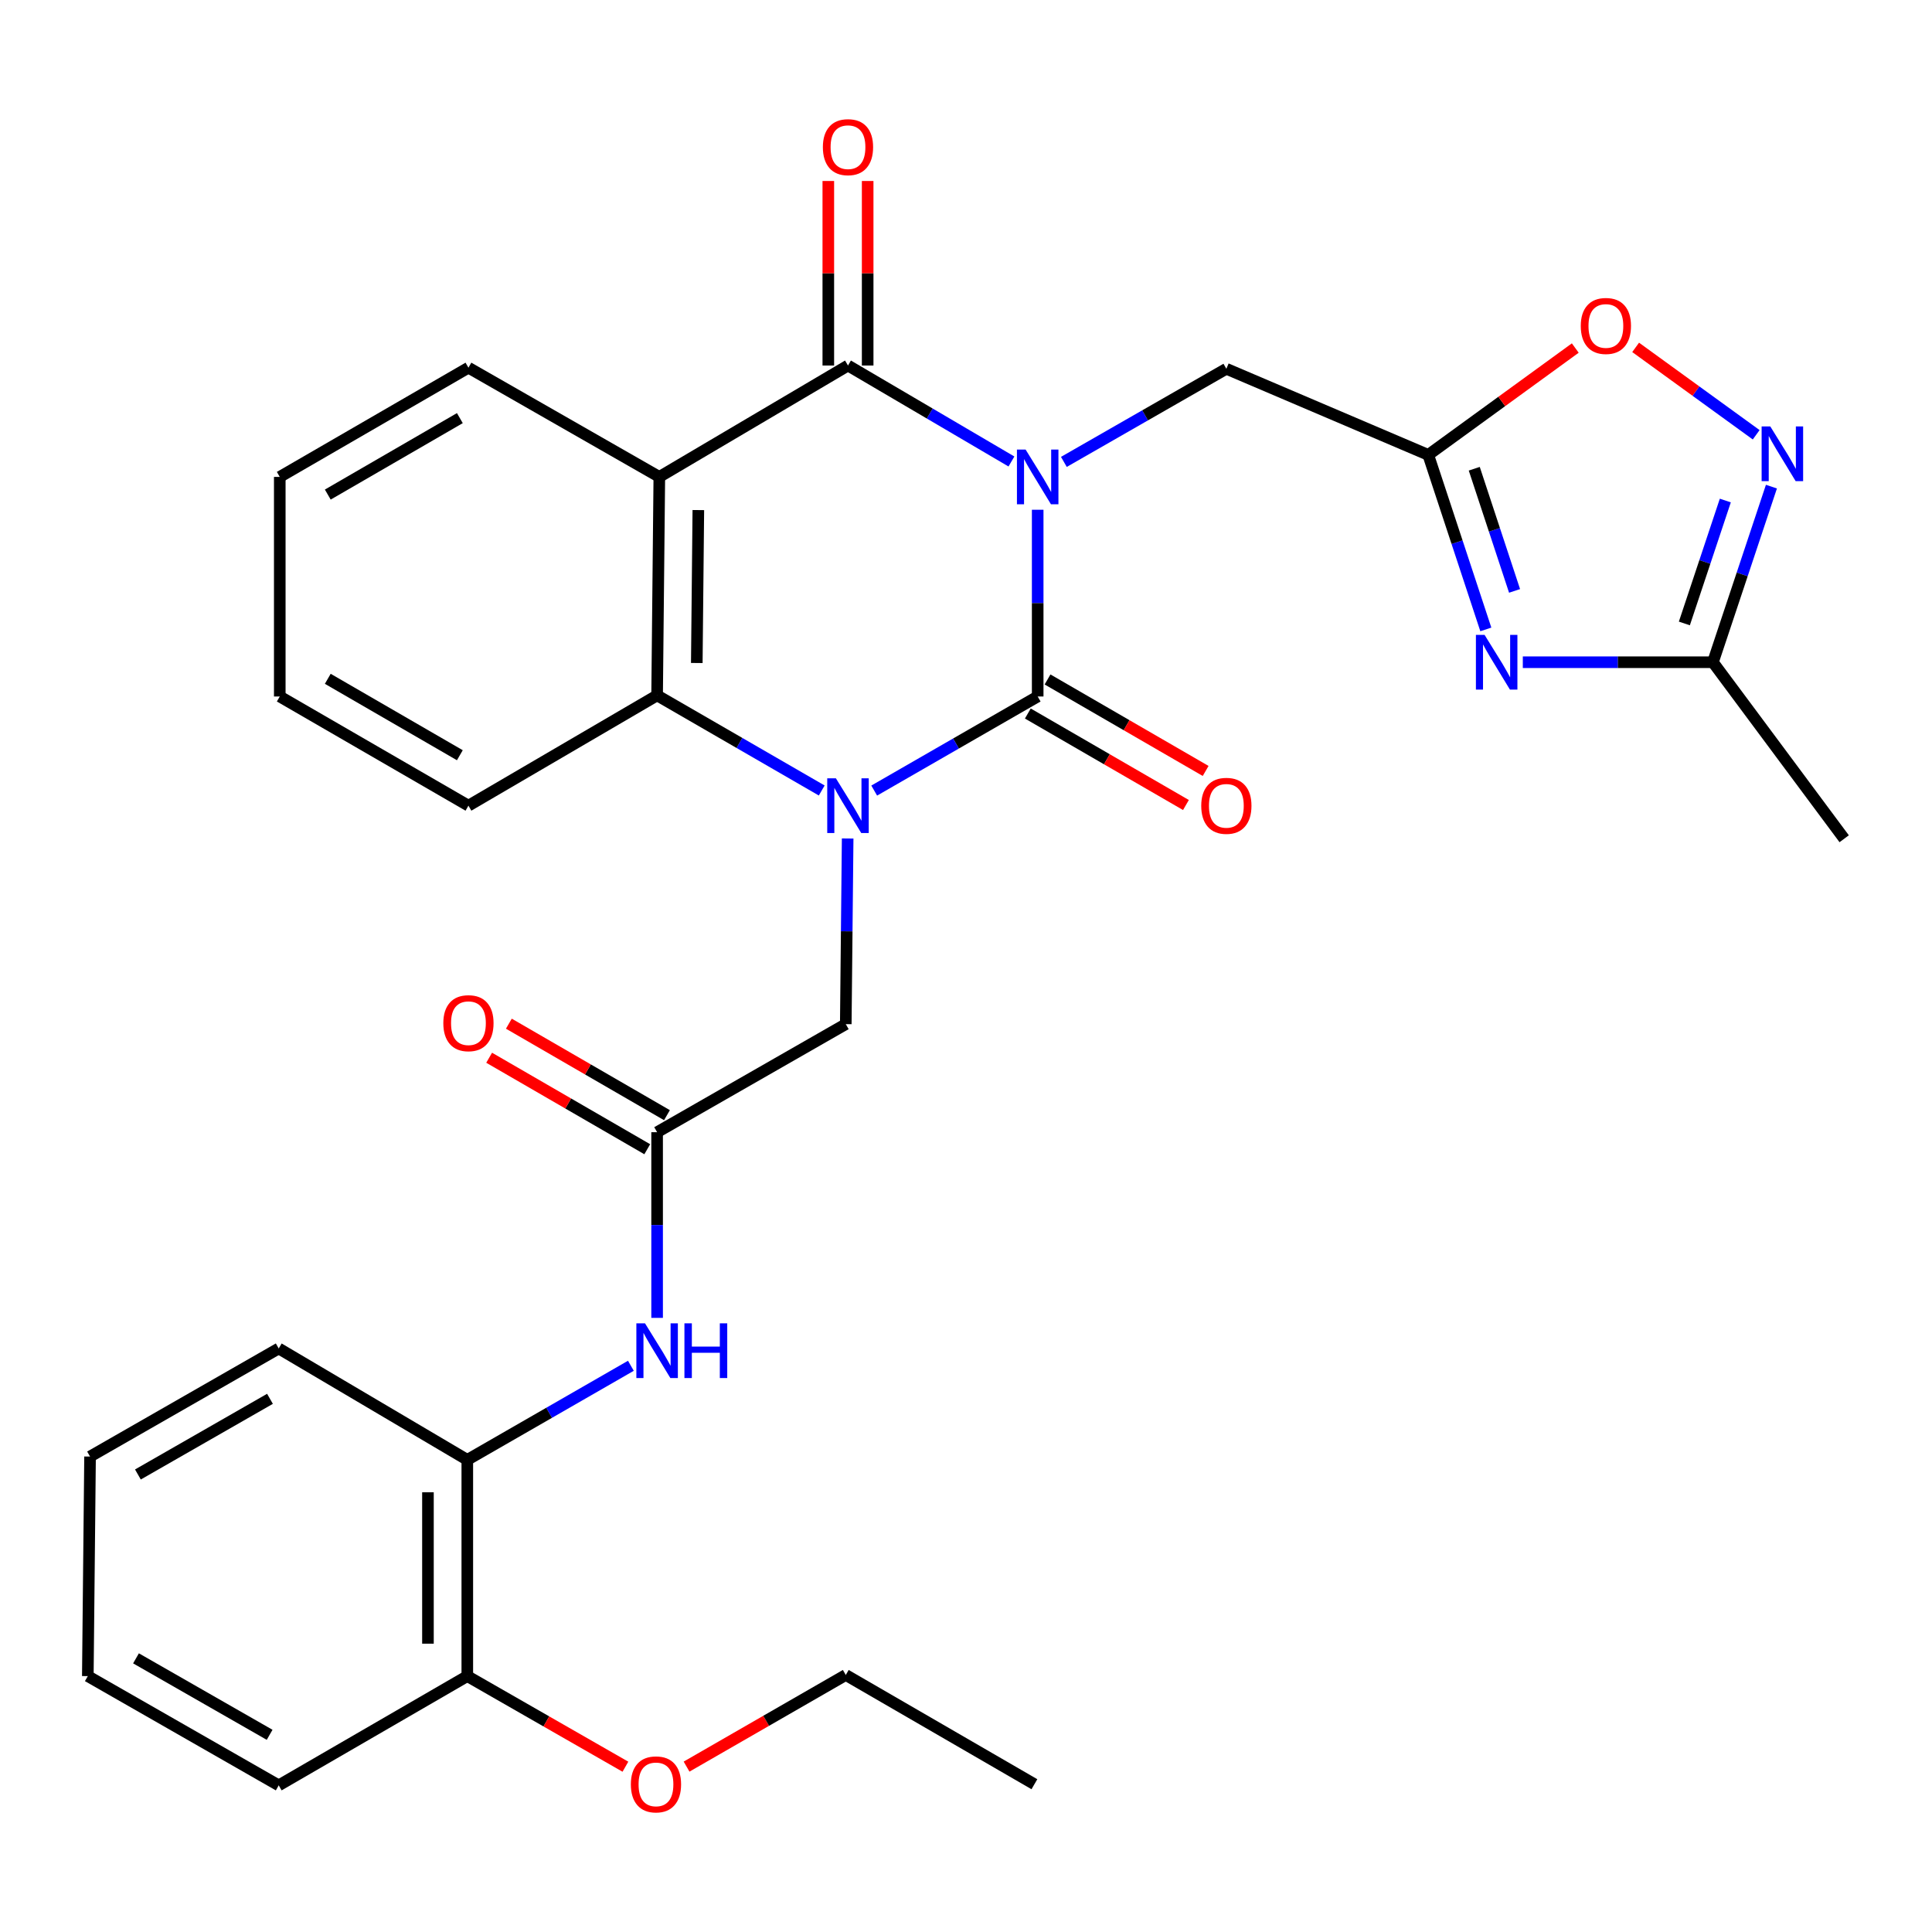 <?xml version='1.0' encoding='iso-8859-1'?>
<svg version='1.1' baseProfile='full'
              xmlns='http://www.w3.org/2000/svg'
                      xmlns:rdkit='http://www.rdkit.org/xml'
                      xmlns:xlink='http://www.w3.org/1999/xlink'
                  xml:space='preserve'
width='1000px' height='1000px' viewBox='0 0 1000 1000'>
<!-- END OF HEADER -->
<rect style='opacity:1.0;fill:#FFFFFF;stroke:none' width='1000' height='1000' x='0' y='0'> </rect>
<path class='bond-0' d='M 537.105,263.847 L 537.105,312.175' style='fill:none;fill-rule:evenodd;stroke:#0000FF;stroke-width:6px;stroke-linecap:butt;stroke-linejoin:miter;stroke-opacity:1' />
<path class='bond-0' d='M 537.105,312.175 L 537.105,360.502' style='fill:none;fill-rule:evenodd;stroke:#000000;stroke-width:6px;stroke-linecap:butt;stroke-linejoin:miter;stroke-opacity:1' />
<path class='bond-2' d='M 523.518,238.868 L 481.218,214.03' style='fill:none;fill-rule:evenodd;stroke:#0000FF;stroke-width:6px;stroke-linecap:butt;stroke-linejoin:miter;stroke-opacity:1' />
<path class='bond-2' d='M 481.218,214.03 L 438.917,189.192' style='fill:none;fill-rule:evenodd;stroke:#000000;stroke-width:6px;stroke-linecap:butt;stroke-linejoin:miter;stroke-opacity:1' />
<path class='bond-8' d='M 550.659,239.078 L 592.709,214.978' style='fill:none;fill-rule:evenodd;stroke:#0000FF;stroke-width:6px;stroke-linecap:butt;stroke-linejoin:miter;stroke-opacity:1' />
<path class='bond-8' d='M 592.709,214.978 L 634.76,190.878' style='fill:none;fill-rule:evenodd;stroke:#000000;stroke-width:6px;stroke-linecap:butt;stroke-linejoin:miter;stroke-opacity:1' />
<path class='bond-1' d='M 537.105,360.502 L 494.797,384.852' style='fill:none;fill-rule:evenodd;stroke:#000000;stroke-width:6px;stroke-linecap:butt;stroke-linejoin:miter;stroke-opacity:1' />
<path class='bond-1' d='M 494.797,384.852 L 452.489,409.202' style='fill:none;fill-rule:evenodd;stroke:#0000FF;stroke-width:6px;stroke-linecap:butt;stroke-linejoin:miter;stroke-opacity:1' />
<path class='bond-14' d='M 532.004,369.317 L 572.921,392.995' style='fill:none;fill-rule:evenodd;stroke:#000000;stroke-width:6px;stroke-linecap:butt;stroke-linejoin:miter;stroke-opacity:1' />
<path class='bond-14' d='M 572.921,392.995 L 613.839,416.673' style='fill:none;fill-rule:evenodd;stroke:#FF0000;stroke-width:6px;stroke-linecap:butt;stroke-linejoin:miter;stroke-opacity:1' />
<path class='bond-14' d='M 542.206,351.687 L 583.123,375.365' style='fill:none;fill-rule:evenodd;stroke:#000000;stroke-width:6px;stroke-linecap:butt;stroke-linejoin:miter;stroke-opacity:1' />
<path class='bond-14' d='M 583.123,375.365 L 624.04,399.044' style='fill:none;fill-rule:evenodd;stroke:#FF0000;stroke-width:6px;stroke-linecap:butt;stroke-linejoin:miter;stroke-opacity:1' />
<path class='bond-12' d='M 438.745,434.001 L 438.26,482.046' style='fill:none;fill-rule:evenodd;stroke:#0000FF;stroke-width:6px;stroke-linecap:butt;stroke-linejoin:miter;stroke-opacity:1' />
<path class='bond-12' d='M 438.26,482.046 L 437.774,530.092' style='fill:none;fill-rule:evenodd;stroke:#000000;stroke-width:6px;stroke-linecap:butt;stroke-linejoin:miter;stroke-opacity:1' />
<path class='bond-31' d='M 425.325,409.159 L 382.722,384.542' style='fill:none;fill-rule:evenodd;stroke:#0000FF;stroke-width:6px;stroke-linecap:butt;stroke-linejoin:miter;stroke-opacity:1' />
<path class='bond-31' d='M 382.722,384.542 L 340.119,359.925' style='fill:none;fill-rule:evenodd;stroke:#000000;stroke-width:6px;stroke-linecap:butt;stroke-linejoin:miter;stroke-opacity:1' />
<path class='bond-3' d='M 438.917,189.192 L 341.262,246.846' style='fill:none;fill-rule:evenodd;stroke:#000000;stroke-width:6px;stroke-linecap:butt;stroke-linejoin:miter;stroke-opacity:1' />
<path class='bond-16' d='M 449.101,189.192 L 449.101,141.435' style='fill:none;fill-rule:evenodd;stroke:#000000;stroke-width:6px;stroke-linecap:butt;stroke-linejoin:miter;stroke-opacity:1' />
<path class='bond-16' d='M 449.101,141.435 L 449.101,93.678' style='fill:none;fill-rule:evenodd;stroke:#FF0000;stroke-width:6px;stroke-linecap:butt;stroke-linejoin:miter;stroke-opacity:1' />
<path class='bond-16' d='M 428.733,189.192 L 428.733,141.435' style='fill:none;fill-rule:evenodd;stroke:#000000;stroke-width:6px;stroke-linecap:butt;stroke-linejoin:miter;stroke-opacity:1' />
<path class='bond-16' d='M 428.733,141.435 L 428.733,93.678' style='fill:none;fill-rule:evenodd;stroke:#FF0000;stroke-width:6px;stroke-linecap:butt;stroke-linejoin:miter;stroke-opacity:1' />
<path class='bond-4' d='M 341.262,246.846 L 340.119,359.925' style='fill:none;fill-rule:evenodd;stroke:#000000;stroke-width:6px;stroke-linecap:butt;stroke-linejoin:miter;stroke-opacity:1' />
<path class='bond-4' d='M 361.458,264.014 L 360.658,343.169' style='fill:none;fill-rule:evenodd;stroke:#000000;stroke-width:6px;stroke-linecap:butt;stroke-linejoin:miter;stroke-opacity:1' />
<path class='bond-19' d='M 341.262,246.846 L 242.463,190.312' style='fill:none;fill-rule:evenodd;stroke:#000000;stroke-width:6px;stroke-linecap:butt;stroke-linejoin:miter;stroke-opacity:1' />
<path class='bond-20' d='M 340.119,359.925 L 242.463,417.013' style='fill:none;fill-rule:evenodd;stroke:#000000;stroke-width:6px;stroke-linecap:butt;stroke-linejoin:miter;stroke-opacity:1' />
<path class='bond-5' d='M 769.065,325.785 L 754.164,280.618' style='fill:none;fill-rule:evenodd;stroke:#0000FF;stroke-width:6px;stroke-linecap:butt;stroke-linejoin:miter;stroke-opacity:1' />
<path class='bond-5' d='M 754.164,280.618 L 739.262,235.451' style='fill:none;fill-rule:evenodd;stroke:#000000;stroke-width:6px;stroke-linecap:butt;stroke-linejoin:miter;stroke-opacity:1' />
<path class='bond-5' d='M 783.938,305.853 L 773.506,274.236' style='fill:none;fill-rule:evenodd;stroke:#0000FF;stroke-width:6px;stroke-linecap:butt;stroke-linejoin:miter;stroke-opacity:1' />
<path class='bond-5' d='M 773.506,274.236 L 763.075,242.619' style='fill:none;fill-rule:evenodd;stroke:#000000;stroke-width:6px;stroke-linecap:butt;stroke-linejoin:miter;stroke-opacity:1' />
<path class='bond-9' d='M 788.207,342.77 L 837.406,342.77' style='fill:none;fill-rule:evenodd;stroke:#0000FF;stroke-width:6px;stroke-linecap:butt;stroke-linejoin:miter;stroke-opacity:1' />
<path class='bond-9' d='M 837.406,342.77 L 886.605,342.77' style='fill:none;fill-rule:evenodd;stroke:#000000;stroke-width:6px;stroke-linecap:butt;stroke-linejoin:miter;stroke-opacity:1' />
<path class='bond-6' d='M 739.262,235.451 L 634.76,190.878' style='fill:none;fill-rule:evenodd;stroke:#000000;stroke-width:6px;stroke-linecap:butt;stroke-linejoin:miter;stroke-opacity:1' />
<path class='bond-10' d='M 739.262,235.451 L 777.312,207.798' style='fill:none;fill-rule:evenodd;stroke:#000000;stroke-width:6px;stroke-linecap:butt;stroke-linejoin:miter;stroke-opacity:1' />
<path class='bond-10' d='M 777.312,207.798 L 815.361,180.144' style='fill:none;fill-rule:evenodd;stroke:#FF0000;stroke-width:6px;stroke-linecap:butt;stroke-linejoin:miter;stroke-opacity:1' />
<path class='bond-7' d='M 908.995,225.04 L 877.8,202.42' style='fill:none;fill-rule:evenodd;stroke:#0000FF;stroke-width:6px;stroke-linecap:butt;stroke-linejoin:miter;stroke-opacity:1' />
<path class='bond-7' d='M 877.8,202.42 L 846.605,179.8' style='fill:none;fill-rule:evenodd;stroke:#FF0000;stroke-width:6px;stroke-linecap:butt;stroke-linejoin:miter;stroke-opacity:1' />
<path class='bond-32' d='M 916.89,251.877 L 901.748,297.324' style='fill:none;fill-rule:evenodd;stroke:#0000FF;stroke-width:6px;stroke-linecap:butt;stroke-linejoin:miter;stroke-opacity:1' />
<path class='bond-32' d='M 901.748,297.324 L 886.605,342.77' style='fill:none;fill-rule:evenodd;stroke:#000000;stroke-width:6px;stroke-linecap:butt;stroke-linejoin:miter;stroke-opacity:1' />
<path class='bond-32' d='M 893.023,259.072 L 882.424,290.885' style='fill:none;fill-rule:evenodd;stroke:#0000FF;stroke-width:6px;stroke-linecap:butt;stroke-linejoin:miter;stroke-opacity:1' />
<path class='bond-32' d='M 882.424,290.885 L 871.824,322.698' style='fill:none;fill-rule:evenodd;stroke:#000000;stroke-width:6px;stroke-linecap:butt;stroke-linejoin:miter;stroke-opacity:1' />
<path class='bond-22' d='M 886.605,342.77 L 954.545,434.134' style='fill:none;fill-rule:evenodd;stroke:#000000;stroke-width:6px;stroke-linecap:butt;stroke-linejoin:miter;stroke-opacity:1' />
<path class='bond-11' d='M 340.119,586.027 L 437.774,530.092' style='fill:none;fill-rule:evenodd;stroke:#000000;stroke-width:6px;stroke-linecap:butt;stroke-linejoin:miter;stroke-opacity:1' />
<path class='bond-13' d='M 340.119,586.027 L 340.119,634.078' style='fill:none;fill-rule:evenodd;stroke:#000000;stroke-width:6px;stroke-linecap:butt;stroke-linejoin:miter;stroke-opacity:1' />
<path class='bond-13' d='M 340.119,634.078 L 340.119,682.13' style='fill:none;fill-rule:evenodd;stroke:#0000FF;stroke-width:6px;stroke-linecap:butt;stroke-linejoin:miter;stroke-opacity:1' />
<path class='bond-17' d='M 345.22,577.212 L 304.302,553.534' style='fill:none;fill-rule:evenodd;stroke:#000000;stroke-width:6px;stroke-linecap:butt;stroke-linejoin:miter;stroke-opacity:1' />
<path class='bond-17' d='M 304.302,553.534 L 263.385,529.856' style='fill:none;fill-rule:evenodd;stroke:#FF0000;stroke-width:6px;stroke-linecap:butt;stroke-linejoin:miter;stroke-opacity:1' />
<path class='bond-17' d='M 335.018,594.841 L 294.1,571.163' style='fill:none;fill-rule:evenodd;stroke:#000000;stroke-width:6px;stroke-linecap:butt;stroke-linejoin:miter;stroke-opacity:1' />
<path class='bond-17' d='M 294.1,571.163 L 253.183,547.485' style='fill:none;fill-rule:evenodd;stroke:#FF0000;stroke-width:6px;stroke-linecap:butt;stroke-linejoin:miter;stroke-opacity:1' />
<path class='bond-15' d='M 326.545,706.923 L 284.21,731.27' style='fill:none;fill-rule:evenodd;stroke:#0000FF;stroke-width:6px;stroke-linecap:butt;stroke-linejoin:miter;stroke-opacity:1' />
<path class='bond-15' d='M 284.21,731.27 L 241.875,755.617' style='fill:none;fill-rule:evenodd;stroke:#000000;stroke-width:6px;stroke-linecap:butt;stroke-linejoin:miter;stroke-opacity:1' />
<path class='bond-18' d='M 241.875,755.617 L 241.875,867.553' style='fill:none;fill-rule:evenodd;stroke:#000000;stroke-width:6px;stroke-linecap:butt;stroke-linejoin:miter;stroke-opacity:1' />
<path class='bond-18' d='M 221.506,772.407 L 221.506,850.763' style='fill:none;fill-rule:evenodd;stroke:#000000;stroke-width:6px;stroke-linecap:butt;stroke-linejoin:miter;stroke-opacity:1' />
<path class='bond-23' d='M 241.875,755.617 L 144.264,697.963' style='fill:none;fill-rule:evenodd;stroke:#000000;stroke-width:6px;stroke-linecap:butt;stroke-linejoin:miter;stroke-opacity:1' />
<path class='bond-21' d='M 241.875,867.553 L 282.796,891.001' style='fill:none;fill-rule:evenodd;stroke:#000000;stroke-width:6px;stroke-linecap:butt;stroke-linejoin:miter;stroke-opacity:1' />
<path class='bond-21' d='M 282.796,891.001 L 323.716,914.449' style='fill:none;fill-rule:evenodd;stroke:#FF0000;stroke-width:6px;stroke-linecap:butt;stroke-linejoin:miter;stroke-opacity:1' />
<path class='bond-24' d='M 241.875,867.553 L 144.264,924.098' style='fill:none;fill-rule:evenodd;stroke:#000000;stroke-width:6px;stroke-linecap:butt;stroke-linejoin:miter;stroke-opacity:1' />
<path class='bond-26' d='M 242.463,190.312 L 144.808,246.846' style='fill:none;fill-rule:evenodd;stroke:#000000;stroke-width:6px;stroke-linecap:butt;stroke-linejoin:miter;stroke-opacity:1' />
<path class='bond-26' d='M 238.02,216.42 L 169.661,255.994' style='fill:none;fill-rule:evenodd;stroke:#000000;stroke-width:6px;stroke-linecap:butt;stroke-linejoin:miter;stroke-opacity:1' />
<path class='bond-33' d='M 242.463,417.013 L 144.808,360.502' style='fill:none;fill-rule:evenodd;stroke:#000000;stroke-width:6px;stroke-linecap:butt;stroke-linejoin:miter;stroke-opacity:1' />
<path class='bond-33' d='M 238.017,390.907 L 169.658,351.349' style='fill:none;fill-rule:evenodd;stroke:#000000;stroke-width:6px;stroke-linecap:butt;stroke-linejoin:miter;stroke-opacity:1' />
<path class='bond-25' d='M 355.364,914.397 L 396.569,890.681' style='fill:none;fill-rule:evenodd;stroke:#FF0000;stroke-width:6px;stroke-linecap:butt;stroke-linejoin:miter;stroke-opacity:1' />
<path class='bond-25' d='M 396.569,890.681 L 437.774,866.965' style='fill:none;fill-rule:evenodd;stroke:#000000;stroke-width:6px;stroke-linecap:butt;stroke-linejoin:miter;stroke-opacity:1' />
<path class='bond-29' d='M 144.264,697.963 L 46.609,753.908' style='fill:none;fill-rule:evenodd;stroke:#000000;stroke-width:6px;stroke-linecap:butt;stroke-linejoin:miter;stroke-opacity:1' />
<path class='bond-29' d='M 139.741,724.028 L 71.382,763.19' style='fill:none;fill-rule:evenodd;stroke:#000000;stroke-width:6px;stroke-linecap:butt;stroke-linejoin:miter;stroke-opacity:1' />
<path class='bond-34' d='M 144.264,924.098 L 45.455,867.553' style='fill:none;fill-rule:evenodd;stroke:#000000;stroke-width:6px;stroke-linecap:butt;stroke-linejoin:miter;stroke-opacity:1' />
<path class='bond-34' d='M 139.56,897.938 L 70.393,858.356' style='fill:none;fill-rule:evenodd;stroke:#000000;stroke-width:6px;stroke-linecap:butt;stroke-linejoin:miter;stroke-opacity:1' />
<path class='bond-28' d='M 437.774,866.965 L 535.407,923.51' style='fill:none;fill-rule:evenodd;stroke:#000000;stroke-width:6px;stroke-linecap:butt;stroke-linejoin:miter;stroke-opacity:1' />
<path class='bond-27' d='M 144.808,246.846 L 144.808,360.502' style='fill:none;fill-rule:evenodd;stroke:#000000;stroke-width:6px;stroke-linecap:butt;stroke-linejoin:miter;stroke-opacity:1' />
<path class='bond-30' d='M 46.609,753.908 L 45.455,867.553' style='fill:none;fill-rule:evenodd;stroke:#000000;stroke-width:6px;stroke-linecap:butt;stroke-linejoin:miter;stroke-opacity:1' />
<path  class='atom-0' d='M 530.845 232.686
L 540.125 247.686
Q 541.045 249.166, 542.525 251.846
Q 544.005 254.526, 544.085 254.686
L 544.085 232.686
L 547.845 232.686
L 547.845 261.006
L 543.965 261.006
L 534.005 244.606
Q 532.845 242.686, 531.605 240.486
Q 530.405 238.286, 530.045 237.606
L 530.045 261.006
L 526.365 261.006
L 526.365 232.686
L 530.845 232.686
' fill='#0000FF'/>
<path  class='atom-2' d='M 432.657 402.853
L 441.937 417.853
Q 442.857 419.333, 444.337 422.013
Q 445.817 424.693, 445.897 424.853
L 445.897 402.853
L 449.657 402.853
L 449.657 431.173
L 445.777 431.173
L 435.817 414.773
Q 434.657 412.853, 433.417 410.653
Q 432.217 408.453, 431.857 407.773
L 431.857 431.173
L 428.177 431.173
L 428.177 402.853
L 432.657 402.853
' fill='#0000FF'/>
<path  class='atom-6' d='M 768.409 328.61
L 777.689 343.61
Q 778.609 345.09, 780.089 347.77
Q 781.569 350.45, 781.649 350.61
L 781.649 328.61
L 785.409 328.61
L 785.409 356.93
L 781.529 356.93
L 771.569 340.53
Q 770.409 338.61, 769.169 336.41
Q 767.969 334.21, 767.609 333.53
L 767.609 356.93
L 763.929 356.93
L 763.929 328.61
L 768.409 328.61
' fill='#0000FF'/>
<path  class='atom-8' d='M 916.296 220.714
L 925.576 235.714
Q 926.496 237.194, 927.976 239.874
Q 929.456 242.554, 929.536 242.714
L 929.536 220.714
L 933.296 220.714
L 933.296 249.034
L 929.416 249.034
L 919.456 232.634
Q 918.296 230.714, 917.056 228.514
Q 915.856 226.314, 915.496 225.634
L 915.496 249.034
L 911.816 249.034
L 911.816 220.714
L 916.296 220.714
' fill='#0000FF'/>
<path  class='atom-11' d='M 818.203 168.711
Q 818.203 161.911, 821.563 158.111
Q 824.923 154.311, 831.203 154.311
Q 837.483 154.311, 840.843 158.111
Q 844.203 161.911, 844.203 168.711
Q 844.203 175.591, 840.803 179.511
Q 837.403 183.391, 831.203 183.391
Q 824.963 183.391, 821.563 179.511
Q 818.203 175.631, 818.203 168.711
M 831.203 180.191
Q 835.523 180.191, 837.843 177.311
Q 840.203 174.391, 840.203 168.711
Q 840.203 163.151, 837.843 160.351
Q 835.523 157.511, 831.203 157.511
Q 826.883 157.511, 824.523 160.311
Q 822.203 163.111, 822.203 168.711
Q 822.203 174.431, 824.523 177.311
Q 826.883 180.191, 831.203 180.191
' fill='#FF0000'/>
<path  class='atom-14' d='M 333.859 684.957
L 343.139 699.957
Q 344.059 701.437, 345.539 704.117
Q 347.019 706.797, 347.099 706.957
L 347.099 684.957
L 350.859 684.957
L 350.859 713.277
L 346.979 713.277
L 337.019 696.877
Q 335.859 694.957, 334.619 692.757
Q 333.419 690.557, 333.059 689.877
L 333.059 713.277
L 329.379 713.277
L 329.379 684.957
L 333.859 684.957
' fill='#0000FF'/>
<path  class='atom-14' d='M 354.259 684.957
L 358.099 684.957
L 358.099 696.997
L 372.579 696.997
L 372.579 684.957
L 376.419 684.957
L 376.419 713.277
L 372.579 713.277
L 372.579 700.197
L 358.099 700.197
L 358.099 713.277
L 354.259 713.277
L 354.259 684.957
' fill='#0000FF'/>
<path  class='atom-15' d='M 621.76 417.093
Q 621.76 410.293, 625.12 406.493
Q 628.48 402.693, 634.76 402.693
Q 641.04 402.693, 644.4 406.493
Q 647.76 410.293, 647.76 417.093
Q 647.76 423.973, 644.36 427.893
Q 640.96 431.773, 634.76 431.773
Q 628.52 431.773, 625.12 427.893
Q 621.76 424.013, 621.76 417.093
M 634.76 428.573
Q 639.08 428.573, 641.4 425.693
Q 643.76 422.773, 643.76 417.093
Q 643.76 411.533, 641.4 408.733
Q 639.08 405.893, 634.76 405.893
Q 630.44 405.893, 628.08 408.693
Q 625.76 411.493, 625.76 417.093
Q 625.76 422.813, 628.08 425.693
Q 630.44 428.573, 634.76 428.573
' fill='#FF0000'/>
<path  class='atom-17' d='M 425.917 76.17
Q 425.917 69.37, 429.277 65.57
Q 432.637 61.77, 438.917 61.77
Q 445.197 61.77, 448.557 65.57
Q 451.917 69.37, 451.917 76.17
Q 451.917 83.05, 448.517 86.97
Q 445.117 90.85, 438.917 90.85
Q 432.677 90.85, 429.277 86.97
Q 425.917 83.09, 425.917 76.17
M 438.917 87.65
Q 443.237 87.65, 445.557 84.77
Q 447.917 81.85, 447.917 76.17
Q 447.917 70.61, 445.557 67.81
Q 443.237 64.97, 438.917 64.97
Q 434.597 64.97, 432.237 67.77
Q 429.917 70.57, 429.917 76.17
Q 429.917 81.89, 432.237 84.77
Q 434.597 87.65, 438.917 87.65
' fill='#FF0000'/>
<path  class='atom-18' d='M 229.463 529.595
Q 229.463 522.795, 232.823 518.995
Q 236.183 515.195, 242.463 515.195
Q 248.743 515.195, 252.103 518.995
Q 255.463 522.795, 255.463 529.595
Q 255.463 536.475, 252.063 540.395
Q 248.663 544.275, 242.463 544.275
Q 236.223 544.275, 232.823 540.395
Q 229.463 536.515, 229.463 529.595
M 242.463 541.075
Q 246.783 541.075, 249.103 538.195
Q 251.463 535.275, 251.463 529.595
Q 251.463 524.035, 249.103 521.235
Q 246.783 518.395, 242.463 518.395
Q 238.143 518.395, 235.783 521.195
Q 233.463 523.995, 233.463 529.595
Q 233.463 535.315, 235.783 538.195
Q 238.143 541.075, 242.463 541.075
' fill='#FF0000'/>
<path  class='atom-22' d='M 326.53 923.59
Q 326.53 916.79, 329.89 912.99
Q 333.25 909.19, 339.53 909.19
Q 345.81 909.19, 349.17 912.99
Q 352.53 916.79, 352.53 923.59
Q 352.53 930.47, 349.13 934.39
Q 345.73 938.27, 339.53 938.27
Q 333.29 938.27, 329.89 934.39
Q 326.53 930.51, 326.53 923.59
M 339.53 935.07
Q 343.85 935.07, 346.17 932.19
Q 348.53 929.27, 348.53 923.59
Q 348.53 918.03, 346.17 915.23
Q 343.85 912.39, 339.53 912.39
Q 335.21 912.39, 332.85 915.19
Q 330.53 917.99, 330.53 923.59
Q 330.53 929.31, 332.85 932.19
Q 335.21 935.07, 339.53 935.07
' fill='#FF0000'/>
</svg>
